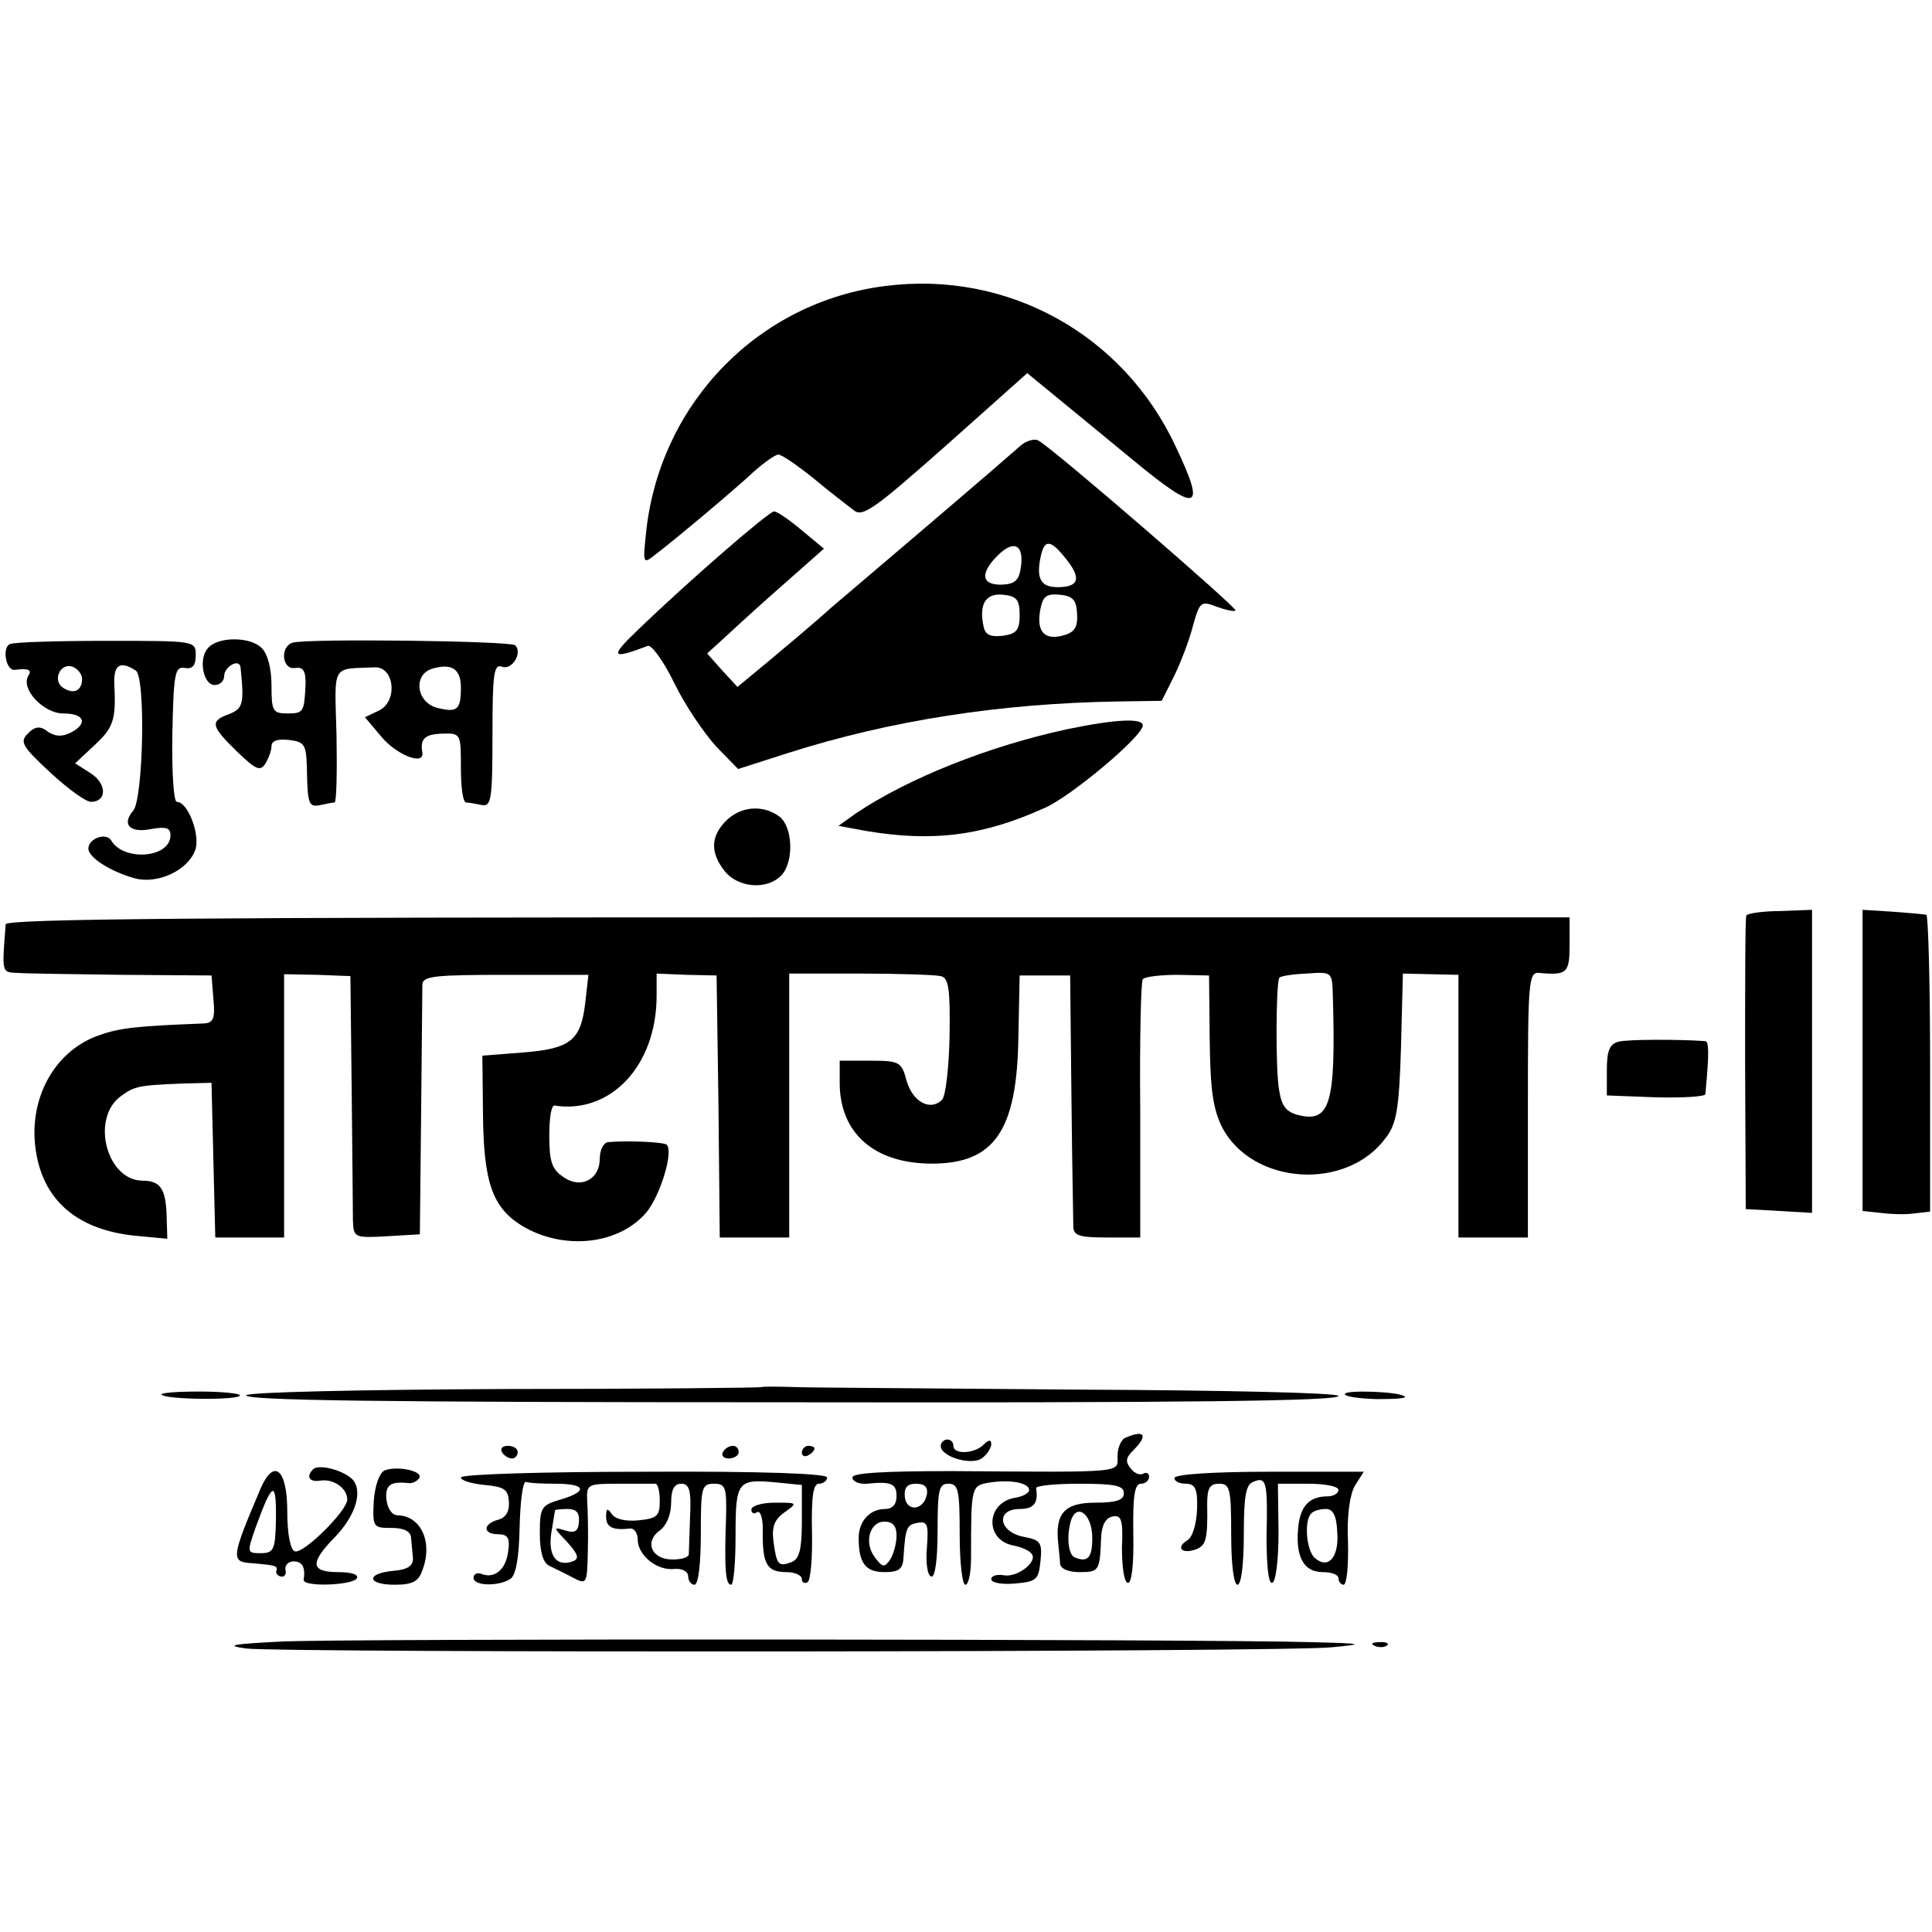 <?xml version="1.0" standalone="no"?>
<!DOCTYPE svg PUBLIC "-//W3C//DTD SVG 20010904//EN"
 "http://www.w3.org/TR/2001/REC-SVG-20010904/DTD/svg10.dtd">
<svg version="1.0" xmlns="http://www.w3.org/2000/svg"
 width="306pt" height="306pt" viewBox="0 0 306 306"
 preserveAspectRatio="xMidYMid meet">
<g transform="translate(0,306) scale(0.1,-0.1)"
fill="#000000" stroke="none">
<path d="M1402 2607 c-199 -25 -354 -183 -378 -384 -6 -55 -6 -57 12 -43 34
26 127 104 158 133 17 15 34 27 39 27 5 0 30 -17 56 -38 25 -21 54 -43 63 -50
14 -12 33 2 146 102 l129 115 39 -32 c21 -17 79 -65 129 -106 103 -85 116 -81
67 22 -83 178 -267 279 -460 254z"/>
<path d="M1614 2352 c-10 -9 -68 -59 -129 -111 -60 -51 -136 -116 -168 -143
-31 -28 -78 -67 -103 -88 l-46 -38 -24 26 -24 27 33 30 c18 17 59 54 92 83
l60 53 -35 29 c-19 16 -39 30 -44 30 -8 0 -133 -108 -216 -188 -45 -43 -42
-47 16 -25 6 2 25 -24 42 -59 17 -35 47 -79 66 -100 l35 -36 78 25 c163 52
337 79 525 82 l68 1 19 38 c10 20 24 56 30 79 11 40 13 42 38 32 14 -5 27 -8
30 -6 3 4 -287 255 -312 269 -6 4 -21 0 -31 -10z m3 -190 c-3 -21 -9 -27 -30
-28 -33 -1 -35 18 -7 46 26 26 42 17 37 -18z m72 12 c24 -30 20 -44 -14 -44
-26 0 -34 13 -27 47 6 30 16 29 41 -3z m-74 -88 c0 -24 -5 -30 -27 -33 -19 -2
-27 1 -30 14 -8 36 3 54 31 51 21 -2 26 -8 26 -32z m91 1 c1 -21 -4 -29 -24
-34 -29 -7 -41 8 -34 43 4 20 10 24 31 22 21 -2 26 -9 27 -31z"/>
<path d="M16 2040 c-13 -5 -7 -42 7 -41 22 3 28 0 22 -9 -13 -21 24 -60 55
-60 31 0 39 -13 18 -27 -18 -11 -31 -11 -46 1 -9 6 -18 5 -28 -6 -13 -13 -9
-20 35 -61 28 -26 57 -47 65 -47 25 0 26 28 0 45 l-25 16 31 29 c30 28 34 40
31 97 -1 30 9 37 34 21 16 -10 12 -203 -4 -222 -19 -22 -5 -36 29 -29 23 4 30
2 30 -10 0 -36 -74 -42 -94 -8 -8 13 -36 3 -36 -13 0 -14 34 -36 73 -47 36
-10 84 12 96 44 9 23 -11 77 -29 77 -5 0 -8 48 -7 108 2 96 4 107 20 104 12
-2 17 4 17 20 0 23 0 23 -140 23 -77 0 -146 -2 -154 -5z m114 -55 c0 -19 -13
-25 -29 -15 -19 11 -6 41 14 34 8 -3 15 -12 15 -19z"/>
<path d="M329 2033 c-15 -17 -7 -58 11 -58 8 0 15 6 15 14 0 15 24 29 26 14 6
-58 4 -65 -18 -74 -31 -11 -29 -19 12 -59 30 -29 37 -32 45 -20 5 8 10 21 10
28 0 9 10 12 28 10 24 -3 27 -7 28 -43 1 -60 3 -64 22 -60 9 2 19 4 22 4 3 1
4 48 3 106 -3 115 -9 105 60 108 32 2 38 -55 6 -69 l-21 -10 27 -32 c24 -28
67 -45 64 -24 -4 22 4 29 31 30 30 1 30 0 30 -54 0 -30 3 -54 8 -55 4 0 15 -2
25 -4 15 -3 17 8 17 111 0 96 2 113 15 108 16 -6 33 22 21 34 -8 7 -333 11
-353 4 -20 -7 -16 -43 4 -40 13 2 17 -4 17 -24 -2 -46 -3 -48 -29 -48 -23 0
-25 4 -25 44 0 27 -6 51 -16 60 -18 18 -70 18 -85 -1z m401 -62 c0 -36 -6 -40
-38 -32 -33 9 -38 53 -7 62 31 9 45 -1 45 -30z"/>
<path d="M1690 1905 c-125 -27 -252 -78 -334 -133 l-28 -20 43 -8 c107 -18
186 -8 285 37 42 19 154 113 154 130 0 12 -43 10 -120 -6z"/>
<path d="M1150 1760 c-25 -25 -25 -51 -2 -80 21 -26 66 -30 89 -7 21 21 19 78
-3 94 -26 19 -61 16 -84 -7z"/>
<path d="M2766 1610 c-2 -3 -2 -108 -2 -235 l1 -230 53 -3 52 -3 0 240 0 240
-51 -2 c-28 0 -52 -4 -53 -7z"/>
<path d="M2950 1380 l0 -238 28 -3 c15 -2 39 -3 53 -1 l26 3 0 234 c0 129 -3
236 -6 236 -3 1 -27 3 -53 5 l-48 3 0 -239z"/>
<path d="M9 1596 c-6 -78 -7 -76 20 -77 14 -1 89 -2 166 -3 l140 -1 3 -37 c3
-31 0 -38 -15 -39 -104 -4 -133 -7 -164 -18 -70 -23 -113 -97 -103 -178 10
-82 64 -130 156 -140 l53 -5 -1 34 c-1 45 -10 58 -38 58 -56 0 -82 95 -37 132
24 18 29 19 104 22 l42 1 3 -123 3 -122 54 0 55 0 0 209 0 208 53 -1 52 -2 2
-179 c1 -99 2 -193 2 -208 1 -27 2 -28 54 -25 l52 3 2 190 c1 105 2 197 2 206
1 13 20 15 132 15 l131 0 -5 -44 c-7 -60 -23 -73 -99 -79 l-64 -5 1 -93 c1
-108 15 -147 61 -176 66 -40 154 -31 198 21 22 27 43 96 32 107 -4 4 -61 7
-93 4 -7 -1 -13 -12 -13 -26 0 -33 -30 -49 -58 -29 -18 12 -22 25 -22 65 0 27
3 48 8 48 89 -14 162 63 162 174 l0 35 48 -2 47 -1 3 -207 2 -208 55 0 55 0 0
209 0 209 113 0 c61 0 119 -2 127 -4 13 -3 15 -21 14 -95 -1 -49 -6 -95 -12
-101 -18 -18 -46 -4 -56 30 -8 30 -11 32 -57 32 l-49 0 0 -35 c0 -80 55 -128
146 -128 99 0 135 52 137 201 l2 97 40 0 40 0 2 -190 c1 -104 3 -198 3 -207 0
-15 9 -18 53 -18 l53 0 0 201 c-1 110 1 204 4 208 3 4 28 7 55 7 l50 -1 1
-101 c1 -80 5 -110 20 -140 48 -91 197 -101 259 -16 17 22 21 46 24 143 l3
117 44 -1 44 -1 0 -208 0 -208 55 0 55 0 0 211 c0 194 1 210 18 208 44 -4 48
0 48 44 l0 44 -1238 0 c-910 0 -1238 -2 -1239 -11z m2102 -113 c5 -171 -4
-202 -55 -189 -19 5 -26 14 -30 39 -6 32 -5 167 0 178 1 3 21 6 43 7 41 3 41
3 42 -35z"/>
<path d="M2563 1410 c-14 -4 -18 -15 -18 -45 l0 -40 78 -3 c42 -1 77 1 78 5 6
63 6 83 0 84 -42 3 -124 3 -138 -1z"/>
<path d="M1206 863 c-1 -1 -185 -3 -409 -3 -224 -1 -407 -5 -407 -10 0 -8 205
-11 850 -11 638 -1 880 2 880 10 0 5 -181 9 -402 10 -222 2 -427 3 -456 4 -30
1 -55 1 -56 0z"/>
<path d="M256 851 c7 -8 124 -9 124 -1 0 3 -29 6 -64 6 -36 0 -63 -2 -60 -5z"/>
<path d="M2130 852 c0 -4 22 -7 50 -8 27 0 48 1 45 4 -7 8 -95 11 -95 4z"/>
<path d="M1783 783 c-7 -2 -13 -16 -13 -29 0 -27 16 -26 -262 -24 -109 0 -158
-3 -158 -10 0 -6 10 -11 23 -10 39 4 47 0 47 -20 0 -13 -7 -20 -18 -20 -24 0
-42 -19 -42 -46 0 -40 11 -54 41 -54 23 0 29 5 30 23 3 47 5 52 22 55 16 3 18
-2 15 -40 -2 -23 1 -44 7 -45 6 -2 10 27 10 72 0 65 2 75 17 75 16 0 18 -10
18 -80 0 -44 4 -80 9 -80 5 0 9 19 9 43 0 114 0 114 30 119 34 5 62 -1 62 -12
0 -5 -10 -10 -21 -12 -48 -7 -50 -68 -3 -76 10 -2 23 -7 27 -12 13 -12 -21
-39 -43 -35 -11 2 -20 -1 -20 -6 0 -6 17 -9 38 -7 34 3 37 6 40 36 3 29 0 33
-27 38 -40 8 -44 44 -6 44 22 0 30 9 26 33 0 4 30 7 69 7 56 0 70 -3 70 -15 0
-11 -12 -15 -45 -15 -49 0 -64 -17 -59 -64 1 -11 3 -27 3 -33 1 -8 14 -13 31
-13 31 0 32 2 34 55 1 19 7 31 18 33 14 3 17 -5 15 -49 0 -29 3 -54 9 -56 6
-2 10 26 9 77 -1 60 2 80 12 80 7 0 13 5 13 11 0 5 -4 8 -9 5 -5 -3 -14 0 -20
8 -9 11 -8 17 4 29 24 24 18 33 -12 20z m-315 -90 c-5 -26 -33 -28 -35 -3 -1
14 4 20 18 20 14 0 19 -6 17 -17z m262 -69 c0 -31 -7 -39 -27 -31 -10 3 -14
28 -8 54 8 35 35 17 35 -23z m-310 4 c0 -13 -5 -30 -10 -38 -9 -13 -12 -13
-24 3 -18 23 -9 57 15 57 13 0 19 -7 19 -22z"/>
<path d="M1490 770 c0 -18 51 -32 66 -19 8 6 14 16 14 22 0 7 -4 7 -12 -1 -15
-15 -48 -16 -48 -2 0 6 -4 10 -10 10 -5 0 -10 -5 -10 -10z"/>
<path d="M795 760 c3 -5 10 -10 16 -10 5 0 9 5 9 10 0 6 -7 10 -16 10 -8 0
-12 -4 -9 -10z"/>
<path d="M1145 760 c-3 -5 1 -10 9 -10 9 0 16 5 16 10 0 6 -4 10 -9 10 -6 0
-13 -4 -16 -10z"/>
<path d="M1270 759 c0 -5 5 -7 10 -4 6 3 10 8 10 11 0 2 -4 4 -10 4 -5 0 -10
-5 -10 -11z"/>
<path d="M496 733 c-12 -12 -6 -21 12 -18 20 3 42 -12 42 -30 0 -18 -70 -87
-83 -82 -7 2 -12 27 -12 63 0 67 -21 85 -42 37 -48 -113 -48 -117 -12 -119 34
-3 39 -4 37 -11 -2 -5 2 -9 7 -10 6 -1 9 4 7 11 -1 7 5 13 13 13 14 0 19 -10
16 -29 -2 -12 77 -9 84 2 4 6 -8 10 -29 10 -44 0 -46 14 -6 55 35 36 46 77 26
94 -17 14 -52 22 -60 14z m-59 -83 c-1 -45 -4 -50 -24 -50 -22 0 -22 1 -8 41
27 74 33 76 32 9z"/>
<path d="M609 731 c-8 -4 -15 -23 -17 -48 -2 -42 -1 -43 28 -43 19 0 30 -5 31
-15 1 -8 2 -23 3 -32 1 -13 -8 -19 -31 -21 -44 -4 -42 -22 2 -22 28 0 38 5 44
23 17 44 -2 86 -39 87 -9 0 -16 10 -18 25 -2 23 6 29 35 26 6 -1 14 3 17 8 7
11 -35 20 -55 12z"/>
<path d="M730 720 c0 -5 17 -10 38 -12 31 -3 37 -7 38 -27 1 -15 -5 -25 -17
-28 -25 -7 -24 -23 0 -23 15 0 19 -6 16 -26 -3 -29 -21 -45 -42 -37 -7 3 -13
0 -13 -6 0 -13 39 -14 58 -2 9 5 14 33 15 82 1 41 5 73 10 72 4 -2 25 -3 47
-3 48 0 52 -12 8 -25 -31 -9 -33 -13 -33 -54 0 -29 5 -46 15 -51 8 -4 25 -12
38 -19 21 -11 22 -10 23 41 1 29 0 65 -1 81 -1 26 0 27 49 27 28 0 54 0 59 0
4 0 7 -12 7 -27 0 -24 -4 -28 -34 -31 -20 -2 -37 2 -42 10 -7 10 -9 9 -9 -4 0
-17 10 -22 38 -19 6 1 12 -7 12 -17 0 -25 30 -50 58 -47 13 1 22 -4 22 -12 0
-7 5 -13 10 -13 6 0 10 33 10 80 0 74 1 80 21 80 18 0 20 -6 19 -52 -3 -82 -1
-108 8 -108 4 0 7 35 7 78 0 86 3 90 65 84 l40 -4 0 -58 c0 -44 -4 -59 -16
-64 -21 -8 -24 -5 -29 33 -3 23 2 35 18 46 21 15 20 15 -16 15 -20 0 -37 -5
-37 -11 0 -5 4 -8 9 -4 6 3 10 -12 9 -34 0 -49 7 -61 38 -61 13 0 24 -5 24
-11 0 -5 4 -8 9 -5 5 3 8 39 7 81 -1 55 2 75 11 75 7 0 13 5 13 10 0 6 -103
10 -290 9 -159 0 -290 -4 -290 -9z m363 -62 c-1 -29 -2 -56 -2 -60 -1 -5 -12
-8 -26 -8 -33 0 -45 28 -20 46 11 8 18 26 18 44 0 21 5 30 16 30 13 0 16 -11
14 -52z m-176 -8 c-1 -15 -6 -19 -22 -14 -19 6 -19 5 3 -18 18 -20 20 -27 9
-31 -25 -9 -39 8 -34 44 3 19 6 35 6 37 1 1 10 2 20 2 14 0 19 -6 18 -20z"/>
<path d="M1860 719 c0 -5 8 -9 18 -9 15 0 19 -8 18 -40 -1 -24 -7 -45 -16 -50
-18 -11 -8 -22 14 -14 16 6 19 15 18 72 0 25 4 32 19 32 17 0 19 -8 19 -80 0
-47 4 -80 10 -80 6 0 10 33 10 79 0 60 3 80 15 84 21 9 23 0 21 -86 0 -47 3
-76 9 -74 6 2 10 38 10 80 l-1 77 48 0 c26 0 48 -4 48 -10 0 -5 -8 -10 -17
-10 -30 0 -44 -16 -47 -51 -4 -45 9 -69 39 -69 14 0 25 -4 25 -10 0 -5 4 -10
8 -10 5 0 8 30 7 68 -2 42 3 75 11 89 l14 22 -150 0 c-87 0 -150 -4 -150 -10z
m258 -86 c3 -39 -14 -59 -35 -41 -14 11 -18 60 -6 71 3 4 14 7 23 7 11 0 17
-10 18 -37z"/>
<path d="M445 460 c-78 -4 -90 -6 -55 -11 60 -7 1650 -6 1720 2 52 5 50 6 -30
8 -165 5 -1536 6 -1635 1z"/>
<path d="M2178 453 c7 -3 16 -2 19 1 4 3 -2 6 -13 5 -11 0 -14 -3 -6 -6z"/>
</g>
</svg>
